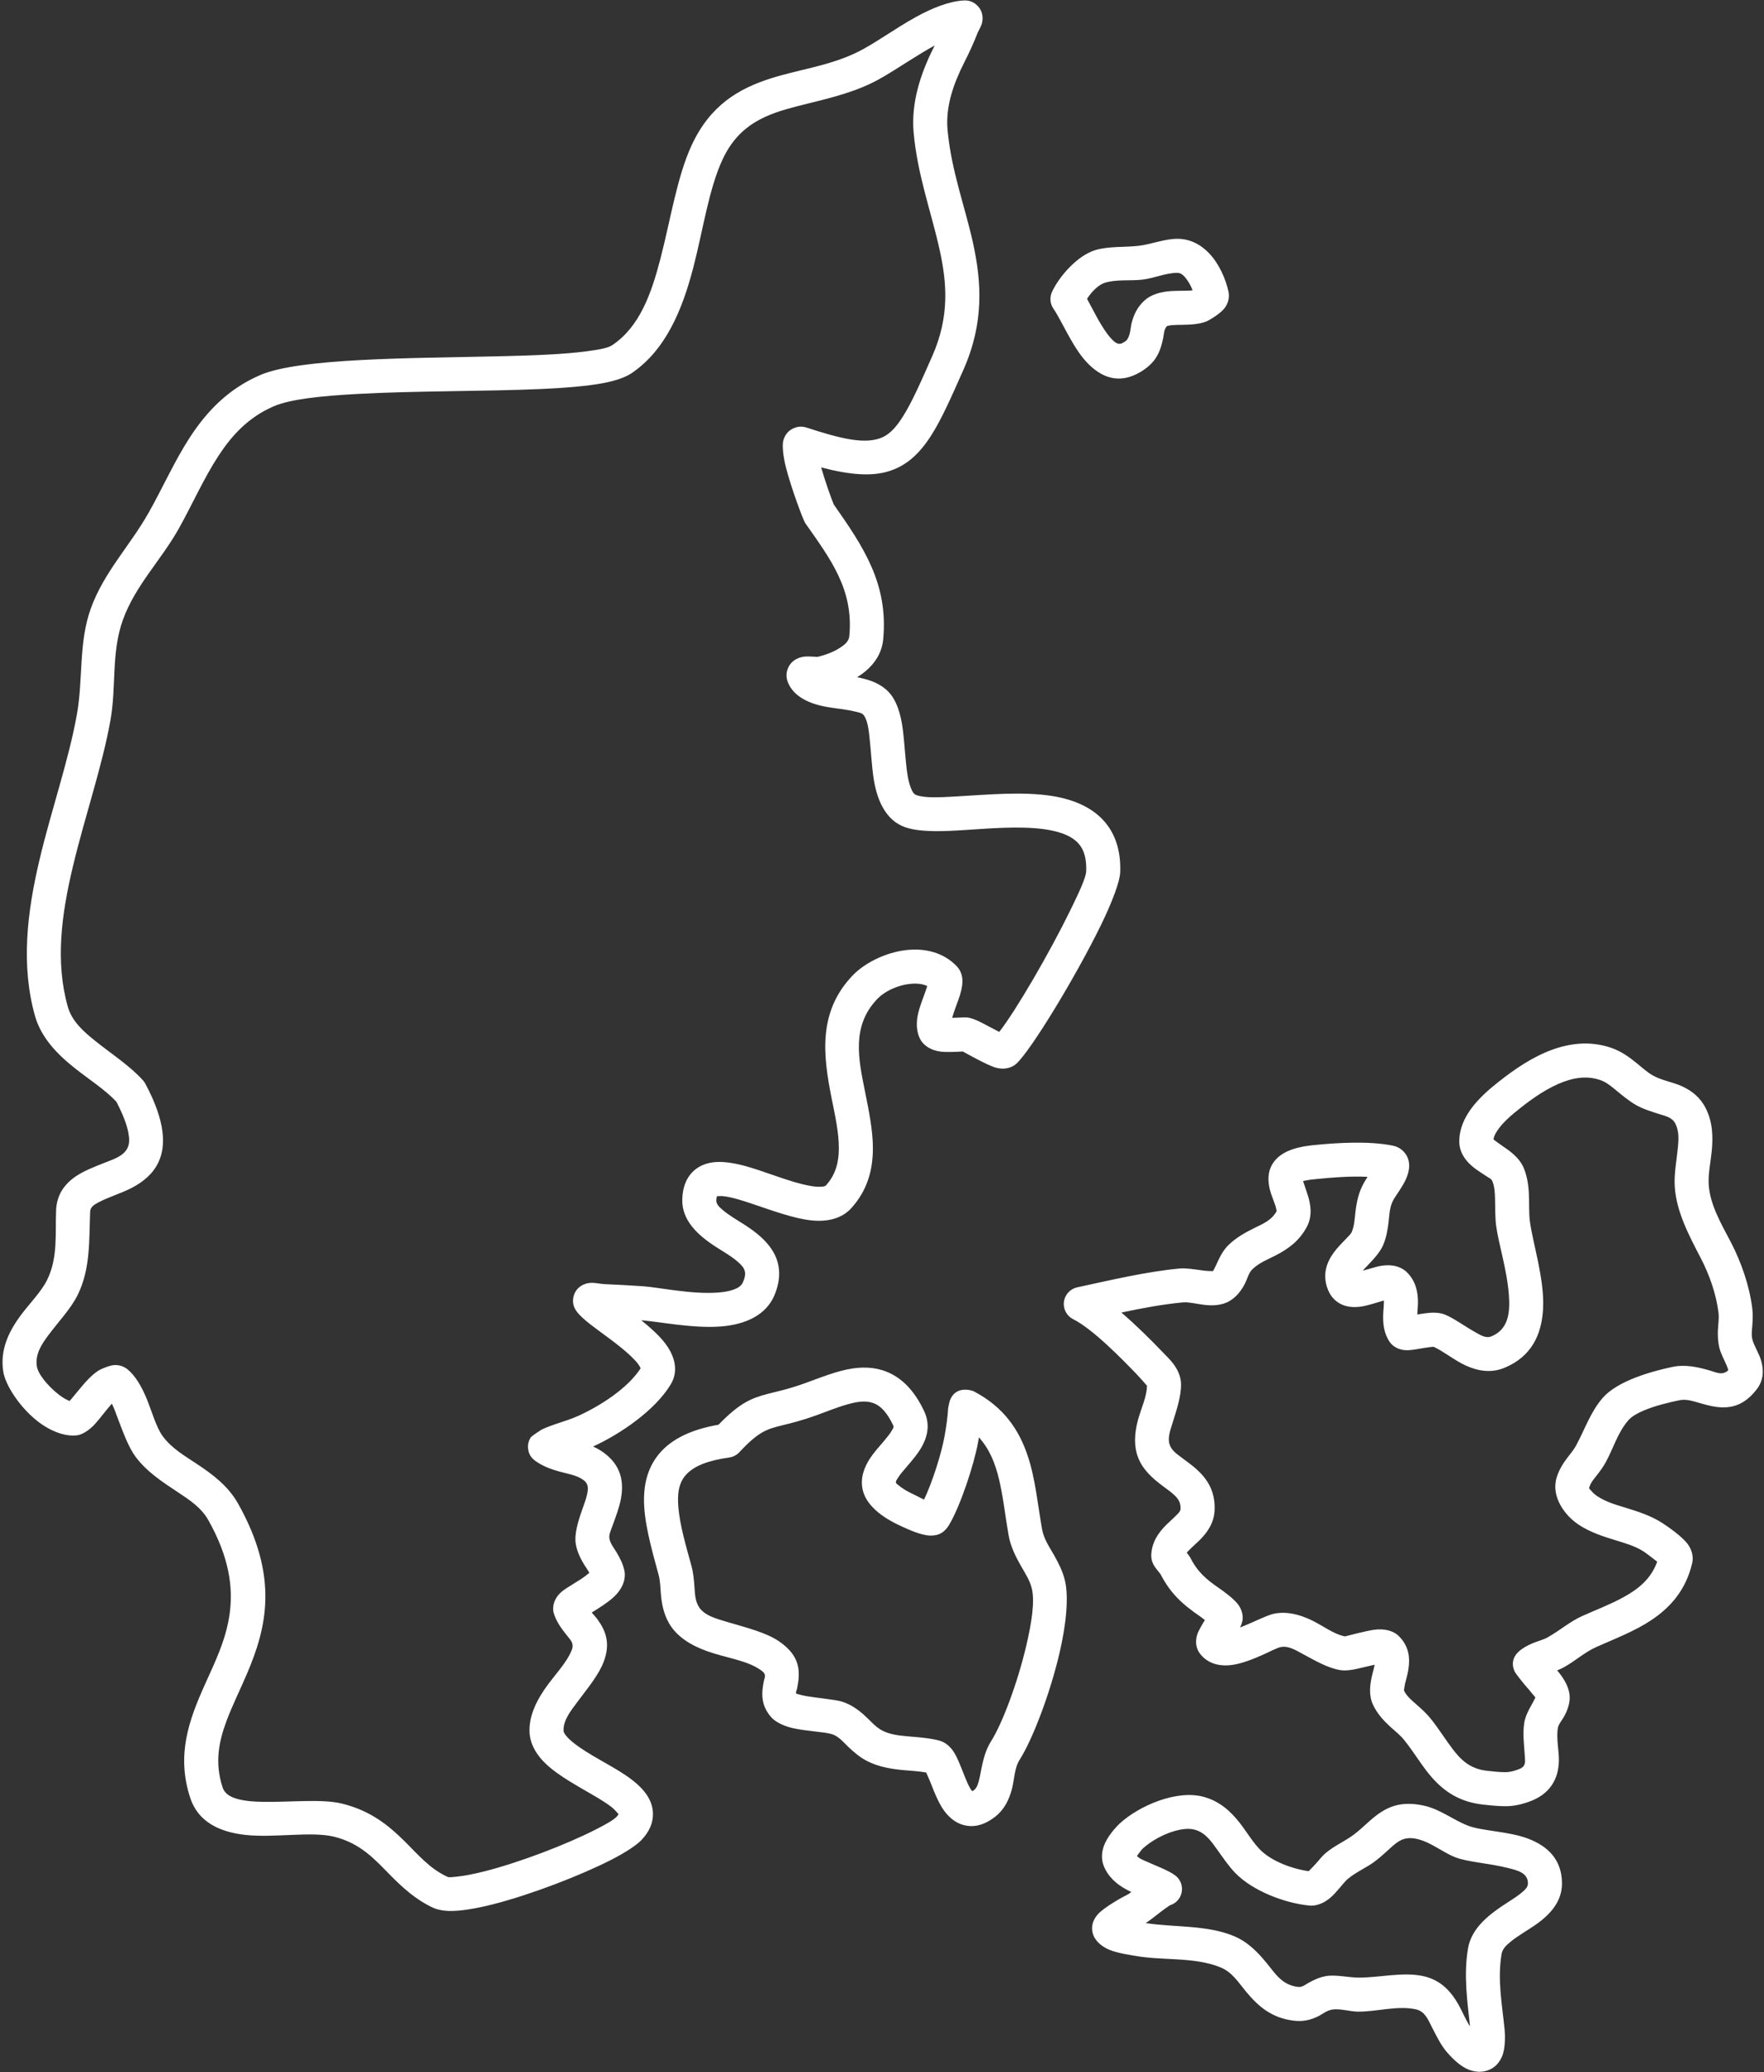 <?xml version="1.0" encoding="UTF-8" standalone="no"?><svg xmlns="http://www.w3.org/2000/svg" xmlns:xlink="http://www.w3.org/1999/xlink" clip-rule="evenodd" fill="#ffffff" fill-rule="evenodd" height="487" preserveAspectRatio="xMidYMid meet" stroke-linejoin="round" stroke-miterlimit="2" version="1" viewBox="48.6 11.9 414.5 487.0" width="414.5" zoomAndPan="magnify"><rect x="48.6" y="11.9" width="414.5" height="487.0" fill="#333333" stroke="none"/><g><g id="change1_1"><path d="M1438.44,1018.54C1438.02,1018.88 1437.64,1019.14 1437.35,1019.27C1436.66,1019.57 1432.09,1022.09 1430.6,1023.76C1428.86,1025.7 1429.03,1027.7 1429.63,1028.97C1430.19,1030.16 1431.43,1031.36 1433.25,1032.12C1435.24,1032.95 1438.2,1033.35 1439.19,1033.53C1445.7,1034.74 1453.24,1033.72 1459.45,1036.29C1462.19,1037.43 1463.65,1039.88 1465.41,1041.99C1468.21,1045.35 1471.38,1048.23 1476.78,1048.81C1478.92,1049.04 1480.62,1048.58 1482.19,1047.84C1483.3,1047.31 1484.23,1046.43 1485.6,1046.19C1487.37,1045.88 1489.85,1046.65 1491.65,1046.67C1496.08,1046.72 1501,1045.16 1505.34,1046.14C1507.39,1046.61 1508.11,1048.43 1508.97,1050.12C1510.04,1052.21 1511.06,1054.36 1512.48,1056.06C1513.46,1057.23 1515.25,1059.1 1517.07,1060.01C1518.46,1060.71 1519.89,1060.95 1521.24,1060.72C1523.26,1060.37 1524.69,1059.14 1525.52,1057.26C1526.39,1055.28 1526.27,1052.09 1526.14,1050.78C1525.54,1044.83 1524.44,1039.16 1525.43,1033.17C1525.64,1031.88 1526.59,1031.01 1527.63,1030.18C1529.37,1028.77 1531.48,1027.6 1533.32,1026.33C1537.07,1023.73 1539.68,1020.63 1539.63,1016.41C1539.56,1010.95 1536.35,1007.81 1531.69,1006.02C1527.12,1004.27 1520.78,1004.24 1517.51,1002.95C1513.96,1001.56 1511,999.093 1507.19,998.257C1501.69,997.047 1498.46,998.569 1495.44,1001C1494.02,1002.14 1492.67,1003.56 1490.95,1004.89C1488.74,1006.6 1486.19,1007.62 1484.04,1009.45C1483.52,1009.89 1482.78,1010.74 1481.96,1011.71C1481.47,1012.29 1480.58,1013.19 1480.11,1013.66C1476.17,1013.1 1471.31,1011.31 1468.61,1008.52C1466.86,1006.7 1465.52,1004.37 1463.92,1002.32C1461.7,999.482 1459.07,997.136 1455.29,996.15C1449.04,994.522 1440.34,998.24 1435.77,1002.4C1434.59,1003.49 1432.69,1005.7 1431.96,1007.8C1431.41,1009.39 1431.4,1010.96 1431.93,1012.35C1432.89,1014.85 1434.83,1016.64 1437.28,1017.97C1437.65,1018.18 1438.05,1018.36 1438.44,1018.54ZM1518.02,1050.12C1516.97,1048.56 1516.24,1046.65 1515.28,1044.96C1513.47,1041.8 1511.09,1039.24 1507.11,1038.34C1502.23,1037.24 1496.7,1038.72 1491.73,1038.67C1489.5,1038.65 1486.42,1037.93 1484.23,1038.31C1482.58,1038.59 1481.22,1039.26 1479.92,1039.99C1479.22,1040.38 1478.62,1040.96 1477.64,1040.86C1473.85,1040.45 1472.24,1037.69 1470.29,1035.32C1468.16,1032.72 1465.85,1030.29 1462.51,1028.9C1456.17,1026.27 1448.58,1026.89 1441.82,1025.86C1442.78,1025.22 1443.94,1024.32 1445.1,1023.41C1445.92,1022.75 1447.32,1021.8 1447.49,1021.68C1448.91,1021.26 1449.99,1020.08 1450.27,1018.61C1450.57,1017.07 1449.94,1015.49 1448.65,1014.58C1446.9,1013.35 1444.38,1012.48 1442.07,1011.42C1441.21,1011.03 1440.3,1010.71 1439.76,1010.08C1440.13,1009.57 1440.82,1008.62 1441.16,1008.31C1443,1006.64 1445.81,1005.01 1448.67,1004.2C1450.26,1003.75 1451.87,1003.53 1453.27,1003.89C1455.75,1004.54 1457.12,1006.51 1458.51,1008.44C1459.91,1010.39 1461.25,1012.41 1462.86,1014.08C1466.98,1018.33 1474.53,1021.18 1480.28,1021.74C1481.68,1021.88 1483.44,1021.36 1485.1,1019.99C1486.66,1018.69 1488.32,1016.31 1489.22,1015.55C1491.28,1013.79 1493.74,1012.85 1495.85,1011.22C1497.23,1010.15 1498.39,1009.03 1499.53,1008.02C1501.12,1006.61 1502.58,1005.43 1505.48,1006.07C1508.86,1006.81 1511.42,1009.16 1514.59,1010.4C1517.43,1011.51 1522.49,1011.79 1526.87,1012.89C1529.2,1013.48 1531.6,1014.02 1531.63,1016.5C1531.64,1017.43 1530.95,1018.02 1530.24,1018.63C1529.27,1019.47 1528.09,1020.21 1526.9,1020.98C1522.53,1023.77 1518.35,1026.98 1517.54,1031.86C1516.51,1038.07 1517.36,1043.99 1518.02,1050.12ZM1198.89,903.787C1199.42,904.829 1199.84,906.087 1200.32,907.345C1201.57,910.63 1202.81,914.042 1204.47,916.278C1207.11,919.822 1210.79,922.203 1214.43,924.613C1217.16,926.419 1219.89,928.211 1221.56,931.17C1231.32,948.527 1225.43,959.361 1220.79,969.699C1216.99,978.134 1214,986.331 1217.29,996.403C1219.1,1001.96 1224.01,1004.48 1230.4,1005.15C1237.17,1005.85 1245.82,1004.26 1251.07,1005.55C1257.34,1007.09 1260.65,1010.89 1264.13,1014.41C1267.1,1017.41 1270.14,1020.27 1274.3,1022.22C1275.25,1022.66 1276.57,1022.97 1278.21,1023.01C1280.71,1023.06 1284.32,1022.49 1288.45,1021.44C1297.33,1019.17 1308.82,1014.75 1316.06,1011.07C1319.64,1009.25 1322.26,1007.49 1323.41,1006.25C1325.18,1004.35 1325.89,1002.5 1326.01,1000.79C1326.14,999.03 1325.65,997.325 1324.56,995.699C1323.49,994.103 1321.71,992.525 1319.49,991.033C1315.87,988.601 1310.9,986.272 1307.49,983.591C1306.8,983.05 1306.18,982.501 1305.7,981.919C1305.35,981.49 1305.03,981.084 1305.02,980.593C1304.96,978.206 1306.63,976.071 1308.26,973.9C1310.7,970.642 1313.36,967.443 1314.5,964.321C1316.08,960.037 1314.91,957.152 1313.04,954.548C1312.63,953.966 1312.11,953.434 1311.64,952.874C1313.36,951.816 1315.36,950.557 1316.72,949.318C1318.98,947.27 1319.71,944.899 1319.32,943.028C1319,941.509 1318.3,940.096 1317.47,938.716C1316.84,937.658 1316,936.669 1315.79,935.436C1315.64,934.573 1316.14,933.565 1316.54,932.44C1317.28,930.378 1318.14,928.17 1318.52,926.039C1319.23,922.001 1318.51,918.181 1314.3,915.183C1313.56,914.659 1312.78,914.226 1311.96,913.858C1318.39,910.901 1326.46,905.413 1330.19,899.289C1332.01,896.308 1331.43,892.677 1328.51,889.114C1327.16,887.475 1325.28,885.79 1323.28,884.184C1327.4,884.496 1335.37,886.135 1341.88,885.652C1347.85,885.21 1352.64,882.92 1354.58,878.3C1355.65,875.747 1355.86,873.544 1355.56,871.622C1354.92,867.51 1351.73,864.457 1347.83,861.913C1345.92,860.674 1343.87,859.538 1342.33,858.186C1341.59,857.542 1340.89,856.918 1340.91,855.959C1340.92,855.652 1341,855.262 1341.05,855.045C1341.34,855.016 1342,854.964 1342.47,855.012C1344.54,855.225 1347.03,856.031 1349.64,856.915C1354.34,858.502 1359.35,860.335 1363.38,860.725C1367.35,861.11 1370.58,860.148 1372.7,857.768C1376.4,853.63 1377.68,848.94 1377.71,843.907C1377.73,839.587 1376.77,834.987 1375.84,830.341C1374.34,822.848 1372.62,815.119 1378.7,808.717C1380.58,806.728 1384.02,805.194 1387.22,805.073C1388.37,805.029 1389.52,805.161 1390.48,805.649C1389.85,807.712 1388.6,810.493 1388.2,812.754C1387.81,815.006 1388.12,816.965 1388.97,818.375C1389.72,819.619 1391.31,820.744 1393.59,821.041C1395.11,821.238 1397.88,821.08 1398.84,821.015C1399.86,821.587 1404.5,824.168 1406.34,824.741C1408.75,825.494 1410.52,824.72 1411.44,823.874C1414.85,820.732 1425.26,803.646 1431.21,791.493C1434.01,785.784 1435.74,781.013 1435.82,778.961C1436,774.219 1434.85,770.667 1432.92,767.978C1430.1,764.056 1425.45,761.873 1419.83,760.972C1412.88,759.858 1404.34,760.679 1397.27,761.081C1393.38,761.302 1390.02,761.493 1387.95,760.77C1387.22,760.513 1386.91,759.788 1386.6,759.002C1385.96,757.332 1385.69,755.25 1385.48,753.086C1385.16,749.921 1385,746.601 1384.5,743.786C1384.07,741.378 1383.37,739.285 1382.34,737.708C1381.27,736.07 1379.66,734.868 1377.63,734.062C1376.54,733.628 1375.3,733.313 1374,733.061C1374.67,732.65 1375.31,732.2 1375.9,731.711C1378.24,729.768 1379.84,727.246 1380.13,724.168C1381.37,711.148 1375.51,702.446 1368.52,692.469C1367.95,691.124 1366.55,687.194 1365.55,683.748C1372.47,685.565 1377.38,685.841 1381.21,684.716C1385.32,683.512 1388.47,680.837 1391.38,676.281C1393.77,672.557 1396.07,667.415 1399.02,660.717C1403.84,649.767 1403.28,640.293 1401.21,630.883C1399.34,622.412 1396.13,614.012 1395.25,604.409C1394.75,598.877 1396.7,593.463 1399.19,588.555C1400.36,586.241 1401.42,583.956 1402.35,581.53C1402.44,581.356 1403.09,580.134 1403.25,579.644C1403.56,578.685 1403.52,577.851 1403.38,577.25C1403.17,576.316 1402.7,575.581 1402.04,575.013C1401.39,574.45 1400.45,573.919 1399,574.009C1395.58,574.222 1391.69,575.763 1387.82,577.897C1382.93,580.592 1378,584.23 1374.12,586.129C1367.43,589.412 1360.23,590.248 1353.8,592.297C1346.18,594.722 1339.51,598.591 1335.14,607.994C1331.71,615.367 1330.21,625.338 1327.78,634.728C1325.66,642.883 1322.93,650.654 1316.51,654.989C1315.41,655.731 1313.27,656.083 1310.46,656.459C1305.13,657.171 1297.81,657.456 1289.77,657.636C1268.69,658.108 1242.95,658.052 1233.71,662.058C1226.21,665.309 1221.23,670.548 1217.24,676.648C1213.63,682.183 1210.88,688.449 1207.55,694.353C1203.22,702.056 1197.06,708.332 1193.98,716.791C1191.02,724.936 1192.17,733.36 1190.68,741.733C1188.76,752.542 1184.7,764.105 1181.93,775.767C1178.97,788.181 1177.47,800.701 1180.81,812.618C1182.24,817.693 1185.91,821.56 1190.23,824.979C1193.55,827.609 1197.25,829.961 1199.93,832.799L1199.93,832.802C1201.51,835.816 1202.43,838.246 1202.79,840.25C1203.04,841.659 1203,842.751 1202.6,843.612C1201.65,845.662 1199.24,846.341 1197.03,847.225C1194.61,848.191 1192.2,849.128 1190.34,850.412C1187.68,852.259 1185.93,854.721 1185.78,858.367C1185.56,863.776 1186.25,869.542 1183.65,874.744C1182.24,877.57 1179.59,880.17 1177.48,883.016C1174.58,886.921 1172.59,891.187 1173.36,896.217C1173.85,899.417 1177.18,904.528 1181.28,907.793C1184.42,910.293 1187.97,911.603 1190.81,911.21C1191.77,911.077 1193.53,910.179 1195.16,908.294C1196.24,907.062 1197.51,905.338 1198.71,903.985C1198.77,903.922 1198.83,903.855 1198.89,903.787ZM1392.23,584.586L1392.06,584.94C1388.9,591.175 1386.64,598.109 1387.29,605.137C1388.2,615.097 1391.46,623.823 1393.39,632.607C1395.13,640.453 1395.72,648.363 1391.7,657.493C1388.96,663.715 1386.86,668.51 1384.65,671.969C1382.97,674.595 1381.33,676.346 1378.96,677.04C1375.17,678.152 1370.11,677 1362.16,674.399C1360.97,674.01 1359.96,674.163 1359.12,674.529C1358.12,674.961 1357.1,675.797 1356.66,677.436C1356.4,678.375 1356.53,680.805 1357.27,683.725C1358.6,688.903 1361.38,696.214 1361.8,696.817C1367.72,705.268 1373.22,712.405 1372.17,723.408C1372.05,724.664 1371.03,725.469 1369.96,726.157C1368.31,727.226 1366.32,727.891 1364.71,728.279C1364.39,728.258 1362.48,728.14 1361.75,728.204C1360.68,728.298 1359.86,728.659 1359.3,729.044C1358.52,729.581 1358,730.275 1357.7,731.083C1357.38,731.935 1357.22,733.035 1357.8,734.404C1359.13,737.535 1362.59,739.306 1366.99,740.058C1369.04,740.409 1371.31,740.606 1373.29,741.076C1374.25,741.302 1375.19,741.399 1375.64,742.077C1376.52,743.428 1376.74,745.513 1376.97,747.77C1377.3,750.817 1377.45,754.146 1377.92,757.101C1378.81,762.617 1381.09,766.848 1385.32,768.324C1387.67,769.147 1391.24,769.348 1395.44,769.18C1400.74,768.969 1407.23,768.26 1413.23,768.418C1416.36,768.501 1419.35,768.813 1421.89,769.657C1423.86,770.312 1425.54,771.272 1426.59,772.887C1427.52,774.324 1427.92,776.22 1427.83,778.653C1427.77,780.2 1426.13,783.671 1424.03,787.976C1419.2,797.844 1411.36,811.349 1407.4,816.416L1403.28,814.257C1401.91,813.541 1400.72,813.133 1400.02,813.042C1399.54,812.978 1398.48,813.009 1397.23,813.087C1396.98,813.103 1396.66,813.11 1396.33,813.11L1396.38,812.947C1396.9,811.181 1397.69,809.292 1398.17,807.769C1398.67,806.155 1398.84,804.752 1398.71,803.792C1398.56,802.609 1398.08,801.694 1397.42,800.997C1394.72,798.132 1390.93,796.926 1386.92,797.078C1381.63,797.279 1376.01,799.927 1372.89,803.21C1364.78,811.755 1366,821.906 1367.99,831.907C1368.81,836.006 1369.73,840.054 1369.71,843.865C1369.69,846.965 1369.01,849.891 1366.73,852.439C1366.45,852.761 1365.99,852.767 1365.51,852.798C1364.72,852.849 1363.84,852.754 1362.91,852.588C1358.23,851.756 1352.5,849.24 1347.73,847.939C1344.86,847.158 1342.26,846.799 1340.2,847.057C1338.07,847.324 1336.35,848.184 1335.08,849.599C1333.88,850.942 1332.99,852.895 1332.92,855.767C1332.8,860.628 1336.39,864.111 1340.99,867.047C1342.79,868.193 1344.7,869.287 1346.16,870.617C1346.81,871.197 1347.37,871.798 1347.59,872.576C1347.81,873.316 1347.64,874.162 1347.2,875.201C1346.81,876.139 1345.95,876.63 1344.96,876.986C1343.87,877.377 1342.62,877.576 1341.29,877.674C1335.07,878.135 1327.44,876.445 1323.63,876.186C1320.62,875.981 1317.6,875.82 1314.58,875.687C1313.87,875.656 1312.43,875.37 1311.66,875.383C1310.55,875.401 1309.74,875.74 1309.24,876.044C1308.14,876.721 1307.56,877.672 1307.34,878.757C1307.17,879.589 1307.11,880.809 1308.16,882.197C1308.76,882.993 1309.91,884.05 1311.41,885.221C1314.02,887.242 1317.95,889.878 1320.79,892.569C1321.46,893.205 1322.07,893.839 1322.55,894.47C1322.77,894.757 1323.01,895.214 1323.14,895.47C1320.03,900.273 1313.52,904.367 1308.46,906.663C1305.49,908.008 1302.16,908.667 1299.3,910.16C1299.42,910.096 1299.78,909.952 1299.78,909.952C1299.78,909.952 1297.58,911.305 1297.3,911.742C1296.74,912.616 1296.58,913.529 1296.7,914.446C1296.8,915.261 1297.12,916.294 1298.31,917.176C1299.99,918.414 1301.96,919.159 1304.02,919.736C1305.96,920.277 1308.04,920.546 1309.66,921.702C1310.62,922.382 1310.81,923.252 1310.71,924.158C1310.58,925.374 1310.14,926.626 1309.7,927.854C1308.52,931.138 1307.48,934.343 1307.9,936.781C1308.18,938.413 1308.86,939.9 1309.69,941.318C1310.14,942.079 1310.69,942.788 1311.08,943.547C1310.55,943.983 1309.78,944.589 1309.19,944.972C1307.65,945.974 1306.04,946.894 1305.08,947.588C1302.48,949.448 1302.41,951.886 1302.68,952.872C1303.27,954.998 1304.59,956.727 1305.93,958.41C1306.62,959.284 1307.53,960.092 1306.99,961.565C1305.85,964.671 1302.71,967.737 1300.48,971.029C1298.37,974.136 1296.95,977.404 1297.02,980.769C1297.08,983.651 1298.58,986.367 1301.22,988.769C1303.99,991.283 1308.14,993.549 1311.91,995.75C1313.51,996.685 1315.03,997.608 1316.27,998.561C1316.93,999.073 1317.7,999.962 1317.95,1000.27C1317.86,1000.42 1317.7,1000.65 1317.55,1000.81C1316.77,1001.65 1314.88,1002.7 1312.44,1003.94C1305.63,1007.4 1294.83,1011.56 1286.47,1013.69C1284.05,1014.3 1281.85,1014.75 1280.04,1014.93C1279.01,1015.03 1278.19,1015.2 1277.7,1014.97C1273.51,1013.01 1270.84,1009.76 1267.81,1006.76C1263.99,1002.97 1259.75,999.448 1252.98,997.783C1248.26,996.623 1241,997.462 1234.48,997.367C1232.35,997.336 1230.31,997.194 1228.55,996.728C1226.87,996.284 1225.43,995.576 1224.89,993.922C1223.01,988.15 1224.02,983.204 1225.82,978.371C1227.2,974.658 1229.04,971.008 1230.67,967.175C1235.19,956.51 1238.28,944.594 1228.53,927.249C1226.22,923.145 1222.63,920.447 1218.85,917.943C1215.98,916.043 1212.97,914.297 1210.89,911.505C1209.29,909.345 1208.34,905.743 1207.09,902.685C1205.88,899.734 1204.39,897.197 1202.56,895.715C1201.79,895.091 1200.83,894.717 1199.7,894.706C1198.54,894.695 1196.76,895.484 1196.16,895.781C1194.99,896.358 1193.43,897.807 1191.94,899.589L1188.97,903.15C1188.86,903.11 1188.75,903.063 1188.64,903.016C1187.85,902.682 1187.04,902.153 1186.26,901.533C1183.86,899.62 1181.55,896.882 1181.26,895.007C1180.84,892.21 1182.29,889.954 1183.9,887.782C1186.3,884.551 1189.21,881.524 1190.81,878.317C1193.93,872.066 1193.51,865.195 1193.78,858.696C1193.83,857.488 1194.8,856.979 1195.8,856.446C1198.1,855.228 1200.99,854.389 1203.45,853.127C1206.25,851.69 1208.57,849.763 1209.86,846.983C1211.55,843.344 1211.63,837.704 1206.75,828.58C1206.59,828.296 1206.41,828.032 1206.19,827.793C1203.22,824.488 1199.01,821.729 1195.2,818.71C1192.25,816.374 1189.49,813.926 1188.52,810.457C1185.54,799.836 1187.08,788.684 1189.71,777.621C1192.52,765.805 1196.61,754.085 1198.56,743.134C1199.97,735.216 1198.7,727.228 1201.5,719.525C1204.42,711.486 1210.4,705.598 1214.53,698.276C1217.76,692.527 1220.42,686.412 1223.94,681.022C1227.09,676.197 1230.96,671.97 1236.89,669.398C1240.81,667.699 1248.02,666.957 1256.51,666.488C1270.15,665.734 1286.94,665.903 1299.83,665.318C1305.58,665.057 1310.58,664.64 1314.27,663.954C1317.32,663.384 1319.61,662.549 1320.99,661.617C1328.96,656.229 1332.89,646.871 1335.52,636.735C1337.83,627.835 1339.14,618.356 1342.39,611.368C1346.33,602.903 1352.94,600.671 1360.06,598.832C1365.81,597.349 1371.89,596.135 1377.64,593.312C1380.99,591.669 1385.12,588.794 1389.34,586.258C1390.31,585.678 1391.27,585.109 1392.23,584.586ZM1341.44,908.734C1334.96,909.856 1330.8,912.06 1328.17,914.801C1325.26,917.834 1324.01,921.611 1323.93,925.967C1323.83,931.231 1325.57,937.487 1327.36,944.036C1327.76,945.515 1327.76,947.038 1327.89,948.544C1328.1,950.84 1328.52,953.098 1329.74,955.275C1331.54,958.489 1334.86,960.566 1338.84,961.986C1343.01,963.473 1348.04,964.118 1351.13,966.243C1351.7,966.631 1352.09,966.931 1352.25,967.304C1352.5,967.877 1352.19,968.428 1352.09,968.979C1351.95,969.662 1351.83,970.342 1351.77,971.019C1351.58,973.191 1351.93,975.334 1353.84,977.498C1354.72,978.498 1356.51,979.489 1358.89,980.038C1361.94,980.744 1366.37,980.917 1368.07,981.451C1369.66,981.947 1370.72,983.289 1371.92,984.437C1373.32,985.766 1374.79,987.009 1376.5,987.851C1379.15,989.156 1381.95,989.632 1384.79,989.899C1386.61,990.069 1388.44,990.139 1390.23,990.472C1390.53,991.139 1391.09,992.381 1391.44,993.292C1392.18,995.211 1393.01,997.24 1394.02,998.818C1395.35,1000.9 1397.07,1002.29 1398.99,1002.81C1400.97,1003.35 1403.43,1003.15 1406.3,1000.97C1408.53,999.282 1409.7,996.954 1410.39,994.303C1410.97,992.053 1410.94,989.447 1412.2,987.463C1415.16,982.81 1419.26,972.201 1421.54,962.485C1423.16,955.585 1423.77,949.104 1422.81,945.245C1422.28,943.141 1421.33,941.238 1420.27,939.373C1419.17,937.44 1417.87,935.583 1417.46,933.28C1416.43,927.468 1415.9,921.458 1414.1,916.081C1412.06,909.96 1408.5,904.589 1401.41,900.882C1401.01,900.67 1397.11,899.391 1395.78,903.095C1395.69,903.343 1395.41,904.66 1395.39,904.866C1395.27,907.054 1394.93,909.266 1394.55,911.422C1393.89,915.201 1391.77,922.079 1389.73,926.326C1388.97,925.989 1388.21,925.542 1387.57,925.25C1385.94,924.497 1384.72,923.789 1383.87,923.072C1383.48,922.737 1383.11,922.573 1383.11,922.254C1383.12,921.883 1383.38,921.562 1383.61,921.199C1384.18,920.304 1384.96,919.423 1385.73,918.527C1387.15,916.884 1388.55,915.201 1389.42,913.501C1390.74,910.923 1391.04,908.271 1389.74,905.511C1387.52,900.818 1384.81,898.183 1381.98,896.752C1379.18,895.338 1376.17,895.054 1373.04,895.498C1369.34,896.023 1365.44,897.654 1361.67,899.006C1357.59,900.472 1354.95,900.959 1352.77,901.545C1349.02,902.55 1346.33,903.684 1341.44,908.734ZM1505.63,882.823C1505.67,881.975 1505.76,881.109 1505.78,880.263C1505.84,877.569 1505.28,875.059 1503.31,873.02C1501.69,871.348 1499.09,870.819 1495.99,871.638C1495.16,871.859 1493.89,872.222 1492.82,872.532C1493.14,872.147 1493.5,871.776 1493.86,871.407C1495.45,869.748 1496.98,868.079 1497.66,866.391C1498.41,864.567 1498.7,862.724 1498.91,860.863C1499.1,859.146 1499.13,857.386 1500.14,855.674C1500.59,854.914 1502.05,852.935 1502.85,851.266C1503.54,849.821 1503.8,848.439 1503.71,847.456C1503.62,846.34 1503.2,845.421 1502.55,844.685C1501.94,843.983 1501.09,843.392 1499.85,843.141C1494.29,842.015 1486.84,842.455 1481.2,843.03C1478.2,843.337 1474.44,844.071 1472.31,846.495C1470.38,848.687 1470.28,851.472 1471.3,854.53C1471.61,855.452 1472.02,856.413 1472.33,857.37C1472.44,857.734 1472.55,858.381 1472.58,858.543C1471.36,860.744 1469.34,861.513 1467.41,862.475C1465.27,863.543 1463.14,864.686 1461.29,866.481C1460.17,867.565 1459.37,868.998 1458.68,870.513C1458.43,871.054 1458.19,871.605 1457.91,872.115C1457.81,872.297 1457.73,872.496 1457.6,872.644C1457.22,872.636 1456.16,872.608 1455.49,872.517C1453.41,872.238 1451.28,871.888 1449.9,872.012C1442.12,872.712 1433.41,874.789 1425.72,876.446C1424.07,876.804 1422.81,878.167 1422.6,879.848C1422.38,881.53 1423.25,883.165 1424.76,883.928C1429.41,886.27 1436.23,893.253 1439.87,897.056C1440.45,897.657 1441.84,899.242 1442.11,899.562C1442.1,902.158 1440.68,904.992 1439.96,907.764C1439.18,910.77 1438.99,913.708 1440.01,916.39C1441.12,919.317 1443.43,921.363 1445.95,923.232C1446.93,923.956 1447.94,924.653 1448.77,925.491C1449.5,926.228 1450.05,927.116 1450.01,928.45C1449.99,929.11 1449.49,929.52 1449.06,929.968C1448.34,930.713 1447.52,931.404 1446.78,932.133C1444.74,934.124 1443.23,936.39 1443.12,939.376C1443.1,939.941 1443.19,940.85 1443.78,941.848C1444.07,942.351 1444.98,943.458 1445.28,943.825C1447.6,948.325 1450.36,950.889 1454.58,953.773C1454.76,953.899 1455.24,954.261 1455.72,954.635C1455.01,955.794 1454.17,957.254 1453.92,958.043C1453.31,960.021 1453.81,961.595 1454.65,962.644C1456.37,964.805 1459.06,965.657 1462.32,965.158C1464.56,964.815 1467.17,963.78 1469.52,962.721C1471.19,961.969 1472.66,961.166 1473.54,960.99C1475.33,960.634 1476.99,961.675 1478.7,962.602C1481.7,964.218 1484.7,965.98 1487.66,966.423C1488.53,966.555 1489.83,966.468 1491.32,966.133C1492.43,965.882 1494.32,965.442 1495.62,965.137L1495.6,965.218C1495.47,965.883 1495.28,966.557 1495.11,967.223C1494.43,969.859 1494.22,972.421 1495.23,974.551C1496.22,976.658 1497.71,978.276 1499.34,979.762C1500.44,980.762 1501.62,981.68 1502.56,982.849C1504.97,985.842 1506.79,989.079 1509.12,991.696C1512.02,994.957 1515.58,997.41 1521.14,998.014C1522.89,998.204 1524.68,998.403 1526.46,998.389C1528.26,998.375 1529.8,998.038 1531.51,997.469C1534.41,996.509 1536.13,995.061 1537.22,993.461C1538.34,991.822 1538.83,989.936 1538.9,987.863C1538.98,985.453 1538.24,982.67 1538.66,980.024C1538.81,979.097 1539.69,978.131 1540.22,977.138C1541.15,975.393 1541.6,973.643 1541.4,972.127C1541.23,970.747 1540.56,969.25 1539.56,967.835C1539.24,967.371 1538.87,966.913 1538.5,966.47C1539.08,966.239 1539.63,965.987 1540.15,965.699C1542.77,964.234 1544.97,962.19 1547.73,960.96C1552.09,959.019 1556.74,957.256 1560.63,954.652C1565.15,951.635 1568.73,947.577 1570.22,941.286C1570.51,940.06 1570.34,938.574 1569.38,937.079C1568.06,935.052 1564.16,932.448 1563.15,931.8C1560.51,930.107 1557.55,929.153 1554.57,928.242C1552.3,927.547 1550.02,926.898 1548.03,925.596C1547.5,925.25 1546.94,924.796 1546.5,924.259C1546.29,924.005 1545.93,923.799 1546.03,923.48C1546.38,922.342 1547.11,921.52 1547.78,920.658C1548.55,919.669 1549.31,918.668 1549.92,917.534C1551.73,914.224 1552.74,910.517 1555.26,907.652C1556.11,906.696 1557.43,906.005 1558.85,905.397C1561.63,904.213 1564.83,903.488 1567.17,902.99C1568.74,902.656 1570.18,903.119 1571.55,903.51C1573.07,903.943 1574.54,904.381 1575.94,904.553C1579.23,904.953 1582.38,904.324 1585.4,900.399C1586.93,898.406 1587.13,896.085 1586.42,893.64C1585.93,891.952 1584.75,890.177 1584.38,888.732C1584.09,887.622 1584.28,886.483 1584.36,885.347C1584.45,884.044 1584.51,882.741 1584.35,881.454C1583.69,876.105 1581.78,870.594 1579.32,865.847C1577.13,861.643 1574.36,857.039 1574.1,852.171C1573.98,849.716 1574.54,847.14 1574.8,844.591C1575.17,841.069 1575.04,837.604 1573.42,834.378C1572.13,831.808 1570.15,830.259 1567.83,829.192C1565.66,828.196 1563.05,827.831 1560.97,826.644C1559.6,825.862 1558.42,824.768 1557.18,823.757C1555.42,822.315 1553.57,821.006 1551.4,820.23C1546.06,818.319 1540.67,819.087 1535.63,821.283C1531.17,823.218 1526.99,826.277 1523.43,829.203C1521.45,830.835 1519.11,833.051 1517.55,835.549C1516.24,837.641 1515.46,839.931 1515.5,842.276C1515.54,844.8 1517.01,846.93 1519.37,848.654C1520.15,849.224 1521.03,849.765 1521.87,850.328C1522.4,850.686 1523.01,850.925 1523.23,851.414C1523.79,852.668 1523.86,854.148 1523.9,855.639C1523.96,857.81 1523.9,860.015 1524.16,861.978C1524.71,866.141 1526.73,872.397 1527.15,878.21C1527.45,882.303 1527.11,886.289 1523.06,887.963C1521.75,888.504 1520.51,887.691 1519.24,886.981C1516.7,885.563 1514.24,883.694 1512.04,882.817C1511.21,882.49 1509.92,882.31 1508.39,882.449C1507.66,882.515 1506.6,882.669 1505.63,882.823ZM1402.62,911.709C1405.16,914.499 1406.46,917.882 1407.33,921.475C1408.35,925.725 1408.81,930.262 1409.59,934.674C1410.08,937.453 1411.31,939.847 1412.65,942.179C1413.58,943.794 1414.59,945.359 1415.04,947.181C1415.8,950.204 1415.02,955.255 1413.75,960.66C1411.7,969.401 1408.12,978.985 1405.45,983.171C1404.2,985.143 1403.62,987.47 1403.16,989.816C1402.97,990.797 1402.8,991.777 1402.53,992.693C1402.32,993.418 1402.09,994.124 1401.47,994.595C1401.34,994.692 1401.18,994.79 1401.05,994.87C1400.9,994.687 1400.73,994.457 1400.62,994.274C1400.08,993.37 1399.64,992.29 1399.22,991.227C1398.31,988.913 1397.45,986.666 1396.54,985.378C1395.54,983.968 1394.34,983.218 1393.18,982.927C1390.68,982.303 1388.1,982.174 1385.54,981.934C1383.66,981.757 1381.79,981.535 1380.03,980.671C1378.33,979.836 1377.11,978.266 1375.69,977C1374.14,975.608 1372.46,974.442 1370.46,973.816C1368.85,973.313 1365.06,973.029 1361.89,972.482C1361.14,972.352 1360.12,972.062 1359.68,971.931C1359.55,971.531 1359.82,971.121 1359.9,970.721C1360.07,969.829 1360.24,968.929 1360.28,968.022C1360.4,965.349 1359.8,962.483 1355.66,959.646C1352.58,957.533 1347.98,956.432 1343.64,955.134C1340.79,954.282 1337.95,953.559 1336.71,951.362C1335.91,949.919 1335.9,948.374 1335.78,946.85C1335.66,945.197 1335.52,943.546 1335.08,941.926C1333.74,937.056 1332.37,932.383 1332.01,928.239C1331.74,925.139 1331.98,922.381 1333.94,920.342C1335.84,918.363 1339.05,917.131 1343.96,916.434C1344.87,916.305 1345.7,915.87 1346.33,915.2C1350.93,910.263 1352.79,909.763 1356.56,908.839C1358.58,908.342 1361.04,907.735 1364.38,906.536C1366.8,905.668 1369.27,904.642 1371.69,903.959C1373.8,903.367 1375.85,902.968 1377.74,903.627C1379.59,904.268 1381.1,905.953 1382.5,908.926C1382.68,909.302 1382.42,909.63 1382.23,909.98C1381.98,910.447 1381.65,910.905 1381.29,911.363C1380.19,912.782 1378.86,914.178 1377.79,915.575C1375.63,918.416 1374.58,921.393 1375.39,924.334C1376.08,926.82 1378.33,929.802 1384.23,932.518C1386.19,933.418 1388.97,934.713 1391.15,934.784C1393.24,934.853 1394.56,934.009 1395.59,932.312C1398.26,927.913 1401.53,917.931 1402.43,912.807C1402.5,912.442 1402.56,912.077 1402.62,911.709ZM1578.72,895.904C1577.38,897.243 1575.93,896.45 1574.41,896.008C1571.66,895.212 1568.7,894.484 1565.5,895.165C1560.56,896.217 1552.74,898.425 1549.26,902.36C1546.34,905.678 1544.99,909.869 1542.9,913.702C1542.36,914.7 1541.62,915.526 1540.96,916.404C1539.9,917.8 1538.95,919.279 1538.39,921.106C1537.01,925.535 1540.18,930.029 1543.65,932.294C1546.28,934.009 1549.24,934.976 1552.23,935.891C1554.51,936.589 1556.81,937.239 1558.83,938.536C1559.26,938.807 1561.02,940.16 1562,940.916C1560.57,944.957 1557.57,947.343 1554.17,949.222C1551.1,950.919 1547.7,952.219 1544.48,953.651C1541.49,954.982 1539.08,957.133 1536.24,958.717C1535.26,959.267 1534.05,959.565 1532.94,960.007C1531.66,960.52 1530.47,961.16 1529.5,962.019C1528.77,962.665 1527.36,964.295 1528.54,966.792C1528.73,967.195 1530.09,968.876 1530.35,969.207C1530.96,969.992 1531.88,970.954 1532.67,971.974C1532.92,972.293 1533.23,972.574 1533.38,972.875C1533.18,973.259 1532.73,974.142 1532.43,974.665C1531.63,976.056 1530.97,977.478 1530.77,978.76C1530.36,981.299 1530.73,983.945 1530.88,986.382C1530.93,987.341 1531.12,988.262 1530.6,988.972C1530.3,989.385 1529.75,989.624 1529,989.875C1528.11,990.169 1527.33,990.382 1526.39,990.39C1524.93,990.401 1523.45,990.218 1522,990.061C1518.05,989.632 1515.88,987.506 1513.97,984.999C1512.25,982.749 1510.71,980.215 1508.8,977.838C1507.8,976.597 1506.63,975.538 1505.44,974.489C1504.34,973.514 1503.18,972.595 1502.5,971.212C1502.52,971.048 1502.62,970.174 1502.74,969.669C1503.01,968.59 1503.33,967.482 1503.51,966.4C1504.02,963.424 1503.62,960.631 1501.17,958.291C1500.08,957.256 1498.03,956.542 1495.37,956.939C1493.34,957.245 1489.14,958.353 1488.66,958.481C1486.04,958.012 1483.47,955.964 1480.79,954.68C1477.9,953.3 1474.95,952.55 1471.98,953.144C1470.36,953.466 1467.17,955.145 1464,956.382C1464.35,955.626 1464.53,954.974 1464.58,954.542C1464.68,953.564 1464.47,952.325 1463.61,951.089C1462.61,949.656 1459.92,947.735 1459.09,947.169C1456.01,945.065 1453.95,943.273 1452.27,939.924C1452.2,939.779 1451.83,939.282 1451.46,938.803C1451.64,938.576 1451.86,938.373 1452.06,938.16C1452.79,937.414 1453.61,936.72 1454.36,935.987C1456.4,933.993 1457.9,931.72 1458.01,928.717C1458.15,924.36 1456.33,921.534 1453.8,919.233C1452.68,918.22 1451.4,917.328 1450.18,916.403C1449.1,915.583 1447.97,914.814 1447.49,913.543C1446.87,911.928 1447.56,910.148 1448.12,908.324C1449.1,905.167 1450.2,901.956 1450.11,899.042C1450.06,897.567 1449.48,896.053 1448.49,894.673C1447.63,893.464 1446.44,892.349 1445.65,891.523C1443.3,889.064 1439.73,885.485 1436.11,882.37L1436.11,882.369C1440.99,881.336 1445.97,880.397 1450.62,879.98C1452.13,879.843 1454.78,880.607 1456.88,880.667C1458.7,880.72 1460.29,880.372 1461.43,879.713C1463.09,878.757 1464.24,877.295 1465.12,875.587C1465.71,874.447 1465.99,873.065 1466.86,872.22C1468.49,870.637 1470.51,869.898 1472.37,868.932C1475.25,867.434 1477.88,865.611 1479.69,862.202C1480.96,859.813 1480.7,857.067 1479.75,854.337C1479.45,853.491 1479.01,852.165 1478.79,851.48C1479.07,851.38 1479.39,851.349 1479.69,851.288C1480.49,851.131 1481.3,851.063 1482.02,850.989C1485.57,850.626 1489.95,850.271 1493.94,850.475C1493.63,850.978 1493.37,851.404 1493.25,851.609C1491.83,854.008 1491.37,856.41 1491.09,858.822C1490.91,860.348 1490.86,861.88 1490.26,863.373C1490.03,863.927 1489.5,864.397 1488.99,864.933C1487.98,865.984 1486.89,867.064 1486.05,868.214C1484.28,870.617 1483.43,873.293 1484.42,876.404C1485.08,878.451 1486.25,879.631 1487.6,880.342C1489.16,881.162 1491.2,881.3 1493.44,880.775C1494.63,880.495 1496.59,879.907 1497.78,879.538L1497.78,879.741C1497.79,880.606 1497.69,881.501 1497.64,882.377C1497.49,884.947 1497.79,887.372 1499.2,889.351C1499.79,890.176 1501.16,891.311 1503.51,891.222C1504.47,891.185 1505.94,890.917 1507.4,890.664C1508.07,890.549 1509.07,890.442 1509.44,890.406C1511.78,891.449 1514.38,893.633 1517.08,894.85C1520.05,896.191 1523.1,896.604 1526.12,895.355C1532.4,892.757 1534.83,887.656 1535.18,881.609C1535.59,874.628 1532.78,866.188 1532.09,860.935C1531.81,858.812 1531.98,856.374 1531.83,854.051C1531.7,851.95 1531.33,849.928 1530.53,848.138C1529.7,846.297 1527.93,844.737 1525.9,843.404C1525.15,842.908 1523.98,842.032 1523.53,841.691C1523.66,840.742 1524.23,839.865 1524.85,839.035C1525.93,837.605 1527.32,836.362 1528.51,835.385C1531.53,832.904 1535.04,830.26 1538.81,828.62C1541.99,827.241 1545.35,826.563 1548.71,827.763C1550.01,828.227 1551.07,829.088 1552.12,829.951C1553.7,831.244 1555.26,832.591 1557.01,833.591C1558.7,834.556 1560.64,835.135 1562.55,835.746C1563.99,836.209 1565.53,836.497 1566.27,837.969C1567.19,839.793 1567.05,841.776 1566.85,843.767C1566.54,846.73 1565.97,849.732 1566.12,852.585C1566.43,858.577 1569.53,864.36 1572.22,869.534C1574.26,873.458 1575.87,878.005 1576.41,882.426C1576.57,883.754 1576.33,885.104 1576.27,886.446C1576.21,887.886 1576.27,889.317 1576.63,890.728C1576.94,891.908 1577.63,893.287 1578.27,894.678C1578.42,895.022 1578.61,895.573 1578.72,895.904ZM1446.83,650.521C1446.99,650.48 1447.57,650.349 1447.93,650.317C1448.73,650.245 1449.59,650.247 1450.43,650.238C1452.55,650.214 1454.58,650.048 1456.04,649.46C1456.71,649.19 1459.56,647.539 1460.52,646.081C1461.34,644.844 1461.5,643.565 1461.26,642.425C1460.63,639.503 1459.06,635.867 1456.7,633.407C1454.7,631.318 1452.18,630.02 1449.26,630.023C1446.18,630.026 1443.16,631.324 1440.12,631.674C1436.84,632.051 1433.06,631.728 1429.9,632.702C1425.82,633.955 1421.49,638.806 1419.79,642.521C1419.2,643.803 1419.34,645.299 1420.14,646.459C1422.09,649.272 1424.6,655.459 1427.93,659.008C1431.42,662.732 1435.59,664.242 1440.49,661.376C1441.91,660.543 1443.23,659.479 1444.15,658.093C1445.12,656.627 1445.59,654.984 1445.93,653.293C1446.13,652.343 1446.08,651.294 1446.83,650.521ZM1452.83,642.109C1452.43,642.212 1451.93,642.201 1451.41,642.218C1450.24,642.257 1448.97,642.232 1447.79,642.306C1445.23,642.464 1442.98,643.173 1441.5,644.544C1439.86,646.05 1439.04,647.809 1438.54,649.685C1438.19,651.023 1438.26,652.492 1437.48,653.67C1437.24,654.039 1436.83,654.25 1436.44,654.473C1435.62,654.958 1434.92,654.609 1434.31,654.065C1433.68,653.519 1433.12,652.822 1432.57,652.06C1430.8,649.563 1429.31,646.472 1428.03,644.117L1428.03,644.117C1429.1,642.488 1430.65,640.84 1432.25,640.348C1434.96,639.513 1438.21,639.945 1441.03,639.621C1443.78,639.306 1446.49,638.025 1449.27,638.023C1450.23,638.022 1450.89,638.802 1451.47,639.589C1452.04,640.355 1452.49,641.234 1452.83,642.109Z" transform="translate(-1124 -562)"/></g></g></svg>